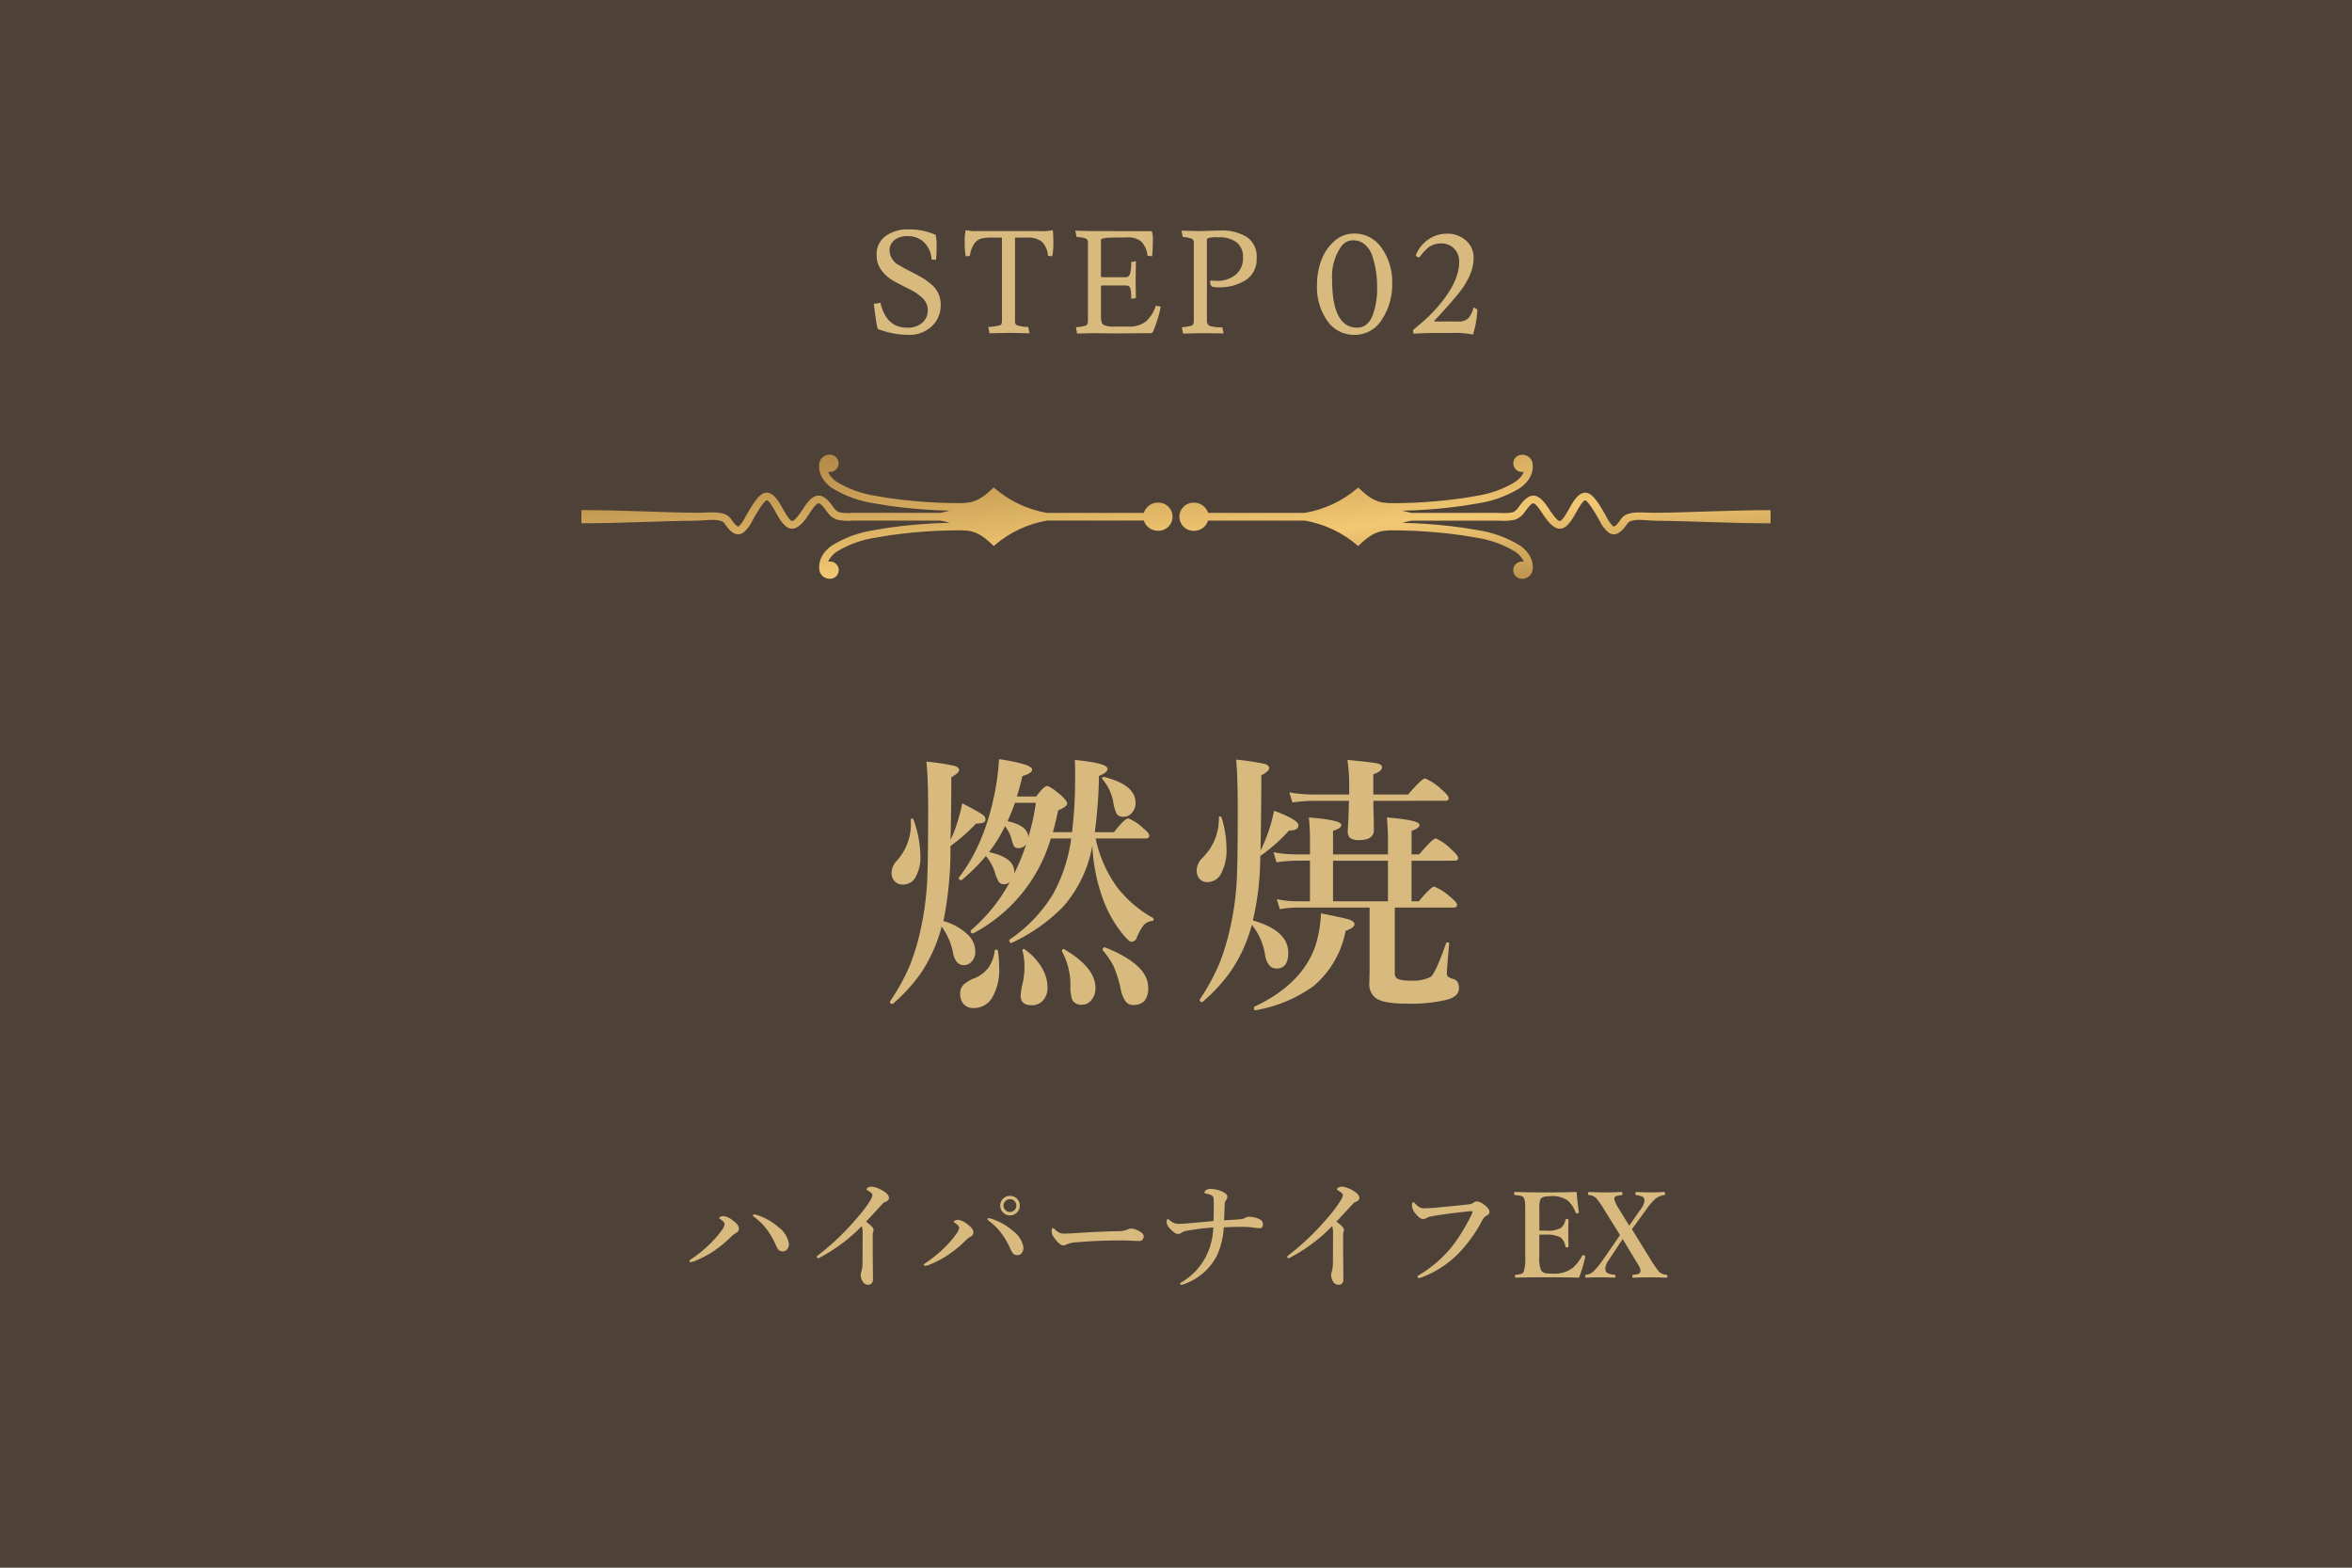<svg xmlns="http://www.w3.org/2000/svg" xmlns:xlink="http://www.w3.org/1999/xlink" width="360" height="240" viewBox="0 0 360 240">
  <defs>
    <clipPath id="clip-path">
      <path id="パス_129" data-name="パス 129" d="M161.886,140.515h14.8a2.232,2.232,0,0,1,2.158-1.566,2.155,2.155,0,1,1,0,4.307,2.232,2.232,0,0,1-2.158-1.566h-.375v0H161.881a16.649,16.649,0,0,0-8.037,3.788l-.123.118-.125-.118c-2.6-2.5-3.656-2.321-6.644-2.272-2.362.039-4.776.215-7.085.473q-1.012.116-2.022.261-.985.142-1.963.322l-.127.024a16.11,16.11,0,0,0-6.132,2.2,4.6,4.6,0,0,0-.675.6,3.057,3.057,0,0,0-.458.64l0,0a2.317,2.317,0,0,0-.118.256,1.387,1.387,0,0,1,.231-.019,1.321,1.321,0,1,1,0,2.639,1.589,1.589,0,0,1-1.6-1.429,3.4,3.4,0,0,1,.389-1.969l0,0,0-.01a4.3,4.3,0,0,1,.631-.884,5.783,5.783,0,0,1,.851-.756,17.208,17.208,0,0,1,6.641-2.416l.117-.023h.007c.672-.124,1.343-.234,2.019-.332s1.375-.187,2.064-.264c2.363-.264,4.834-.442,7.252-.481-.476-.13-.952-.243-1.422-.341h-13.4a7.479,7.479,0,0,1-2.511-.163,3.034,3.034,0,0,1-1.451-1.192c-.173-.241-.932-1.328-1.3-1.3-.4.034-1.154,1.22-1.344,1.509-.556.842-1.668,2.581-2.924,2.371-1.072-.182-1.92-1.855-2.382-2.682-.113-.2-.954-1.741-1.292-1.643-.444.129-1.416,1.8-1.651,2.188-.174.281-.334.568-.493.855a5.39,5.39,0,0,1-1.443,1.917c-1.2.745-2.178-.412-2.781-1.306a1.122,1.122,0,0,0-.487-.452c-1-.411-2.667-.1-3.755-.09-5.856.054-11.708.4-17.566.4h-.175v-2.017h.175c5.858,0,11.71.351,17.567.406,1.23.011,3.114-.241,4.233.218a2.24,2.24,0,0,1,1.034.893c.116.17.771,1.158,1.089.96a5.212,5.212,0,0,0,1.031-1.485c.169-.3.336-.606.519-.9.48-.78,1.395-2.439,2.353-2.718,1.294-.373,2.235,1.349,2.719,2.217.2.353,1.055,1.975,1.5,2.075l.013,0c.444.075,1.492-1.559,1.679-1.842.479-.725,1.281-1.964,2.272-2.048,1.046-.09,1.893,1.079,2.409,1.8a1.939,1.939,0,0,0,.868.754,7.5,7.5,0,0,0,2.094.09h13.388c.47-.1.946-.211,1.423-.341-2.417-.038-4.888-.216-7.249-.481q-1.034-.116-2.064-.264-1.014-.146-2.018-.331l-.015,0-.11-.022a17.186,17.186,0,0,1-6.642-2.417,5.715,5.715,0,0,1-.851-.757,4.259,4.259,0,0,1-.631-.884l0-.008v0a3.4,3.4,0,0,1-.391-1.971,1.59,1.59,0,0,1,1.6-1.43,1.321,1.321,0,1,1,0,2.64,1.468,1.468,0,0,1-.231-.018,2.3,2.3,0,0,0,.117.251l0,.006a3.044,3.044,0,0,0,.459.642,4.643,4.643,0,0,0,.674.6,16.147,16.147,0,0,0,6.132,2.2l.127.023c.652.122,1.308.228,1.963.323q1.009.146,2.022.259c2.376.267,4.864.445,7.294.478,2.871.037,3.916.144,6.435-2.275l.124-.119.124.119a16.653,16.653,0,0,0,8.043,3.788m39.444,0h-14.8a2.231,2.231,0,0,0-2.156-1.566,2.155,2.155,0,1,0,0,4.307,2.231,2.231,0,0,0,2.156-1.566h.374v0h14.435a16.645,16.645,0,0,1,8.037,3.788l.124.118.123-.118c2.6-2.5,3.657-2.321,6.645-2.272,2.362.039,4.777.215,7.083.473q1.016.116,2.024.261.985.142,1.962.322l.128.024a16.105,16.105,0,0,1,6.132,2.2,4.686,4.686,0,0,1,.676.6,3.055,3.055,0,0,1,.458.64l0,0a2.456,2.456,0,0,1,.118.256,1.4,1.4,0,0,0-.231-.019,1.321,1.321,0,1,0,0,2.639,1.587,1.587,0,0,0,1.6-1.429,3.4,3.4,0,0,0-.389-1.969l0,0-.005-.01a4.267,4.267,0,0,0-.631-.884,5.859,5.859,0,0,0-.851-.756,17.217,17.217,0,0,0-6.641-2.416l-.118-.023h-.005c-.671-.124-1.343-.234-2.02-.332s-1.375-.187-2.065-.264c-2.362-.264-4.834-.442-7.251-.481.476-.13.952-.243,1.422-.341h13.4a7.484,7.484,0,0,0,2.512-.163,3.041,3.041,0,0,0,1.451-1.192c.172-.241.932-1.328,1.3-1.3.4.034,1.154,1.22,1.345,1.509.556.842,1.668,2.581,2.924,2.371,1.074-.182,1.921-1.855,2.383-2.682.112-.2.954-1.741,1.292-1.643.444.129,1.414,1.8,1.651,2.188.172.281.333.568.492.855a5.407,5.407,0,0,0,1.443,1.917c1.2.745,2.176-.412,2.781-1.306a1.114,1.114,0,0,1,.487-.452c1-.411,2.667-.1,3.755-.09,5.856.054,11.71.4,17.566.4h.176v-2.017h-.176c-5.856,0-11.71.351-17.567.406-1.23.011-3.112-.241-4.232.218a2.242,2.242,0,0,0-1.035.893c-.115.17-.77,1.158-1.089.96a5.243,5.243,0,0,1-1.031-1.485c-.168-.3-.336-.606-.518-.9-.479-.78-1.395-2.439-2.353-2.718-1.292-.373-2.235,1.349-2.719,2.217-.2.353-1.054,1.975-1.5,2.075l-.014,0c-.444.075-1.492-1.559-1.679-1.842-.478-.725-1.28-1.964-2.27-2.048-1.046-.09-1.893,1.079-2.409,1.8a1.932,1.932,0,0,1-.868.754,7.5,7.5,0,0,1-2.1.09H217.662c-.471-.1-.948-.211-1.425-.341,2.417-.038,4.888-.216,7.249-.481q1.035-.116,2.065-.264t2.017-.331l.014,0,.111-.022a17.19,17.19,0,0,0,6.642-2.417,5.752,5.752,0,0,0,.851-.757,4.231,4.231,0,0,0,.631-.884l0-.008v0a3.4,3.4,0,0,0,.39-1.971,1.588,1.588,0,0,0-1.6-1.43,1.321,1.321,0,1,0,0,2.64,1.481,1.481,0,0,0,.231-.018,2.594,2.594,0,0,1-.116.251l0,.006a3.017,3.017,0,0,1-.459.642,4.68,4.68,0,0,1-.674.6,16.141,16.141,0,0,1-6.132,2.2l-.128.023c-.651.122-1.305.228-1.962.323q-1.009.146-2.024.259c-2.374.267-4.864.445-7.292.478-2.872.037-3.916.144-6.435-2.275l-.123-.119-.124.119A16.658,16.658,0,0,1,201.329,140.515Z" transform="translate(1038.392 2326)" fill="none" stroke="rgba(0,0,0,0)" stroke-width="1" clip-rule="evenodd"/>
    </clipPath>
    <linearGradient id="linear-gradient" x2="1" y2="1" gradientUnits="objectBoundingBox">
      <stop offset="0" stop-color="#835826"/>
      <stop offset="0.601" stop-color="#f2c873"/>
      <stop offset="1" stop-color="#835826"/>
    </linearGradient>
  </defs>
  <g id="original_flow_step_2" transform="translate(-1040 -2399)">
    <rect id="長方形_416" data-name="長方形 416" width="360" height="240" transform="translate(1040 2399)" fill="#4d4138"/>
    <path id="パス_159" data-name="パス 159" d="M-41.162-.836a3.306,3.306,0,0,0,2.343-.77,2.463,2.463,0,0,0,.825-1.87,2.529,2.529,0,0,0-.8-1.881A7.649,7.649,0,0,0-40.755-6.71q-1.155-.572-2.31-1.188a6.126,6.126,0,0,1-1.958-1.639,3.754,3.754,0,0,1-.8-2.387,3.4,3.4,0,0,1,1.408-2.959,5.62,5.62,0,0,1,3.344-1,9.979,9.979,0,0,1,4.268.836,5.54,5.54,0,0,1,.154,1.727,18.418,18.418,0,0,1-.088,2.1l-.682-.044a3.9,3.9,0,0,0-1.067-2.563A3.5,3.5,0,0,0-41.14-14.85a3.027,3.027,0,0,0-1.947.6,2.032,2.032,0,0,0-.759,1.683,2.668,2.668,0,0,0,1.562,2.222q.682.418,1.518.836t1.672.891a10.074,10.074,0,0,1,1.518,1.045,4.01,4.01,0,0,1,1.562,3.245,4.355,4.355,0,0,1-1.364,3.278A4.992,4.992,0,0,1-40.986.264a13.33,13.33,0,0,1-4.664-.9,13.488,13.488,0,0,1-.308-1.639q-.2-1.309-.286-2.211l1.012-.154Q-44.352-.836-41.162-.836ZM-22.88-14.63h-1.76V-1.8a.6.6,0,0,0,.363.616,6.545,6.545,0,0,0,1.661.242l.2.968q-2.838-.066-3.036-.066t-3.1.066l-.176-.968A9.518,9.518,0,0,0-26.95-1.2q.308-.121.308-.605V-14.63h-1.364a8.728,8.728,0,0,0-1.628.11q-1.518.308-1.936,2.706l-.616.044a11.389,11.389,0,0,1-.154-2.123,7.725,7.725,0,0,1,.154-1.881,6.586,6.586,0,0,0,1.738.154h9.878a6.171,6.171,0,0,0,1.716-.154q.088.946.088,2.024a10.357,10.357,0,0,1-.176,1.98l-.66-.066A3.338,3.338,0,0,0-20.526-14,3.575,3.575,0,0,0-22.88-14.63Zm15.422-.022-2.486.022q-1.54.066-1.54.352v5.5a.194.194,0,0,0,.22.22h3.5a.7.7,0,0,0,.715-.495,6,6,0,0,0,.187-1.837l.726-.11-.044,2.926.044,2.706-.726.11A5.524,5.524,0,0,0-7.018-6.93Q-7.172-7.3-7.766-7.3h-3.5q-.22,0-.22.2v4.62q0,.968.4,1.221a3.782,3.782,0,0,0,1.738.253h2.134A4,4,0,0,0-4.6-1.793,5.191,5.191,0,0,0-3.1-4.2l.748.132a12.045,12.045,0,0,1-.572,2.233Q-3.5,0-3.74,0L-9.35.044q-.572,0-3.344-.044l-2.442.066L-15.312-.9A7.175,7.175,0,0,0-13.8-1.155q.275-.121.319-.605v-12.1a.621.621,0,0,0-.308-.616,4.874,4.874,0,0,0-1.43-.242l-.2-.968,2.75.066H-9.13L-3.7-15.6a4.322,4.322,0,0,1,.154,1.474q0,1.144-.11,2.354l-.7-.066a3.7,3.7,0,0,0-.968-2.189A3.13,3.13,0,0,0-7.458-14.652ZM.836-15.686l2.706.066q2.9-.088,3.3-.088a7.171,7.171,0,0,1,3.993.99,3.58,3.58,0,0,1,1.507,3.234,3.772,3.772,0,0,1-1.65,3.355A7.456,7.456,0,0,1,6.446-7.018a3.141,3.141,0,0,1-.946-.11.926.926,0,0,1-.264-.748.269.269,0,0,1,.066-.2,3.416,3.416,0,0,0,.858.066,4.436,4.436,0,0,0,2.992-.946,3.231,3.231,0,0,0,1.1-2.585A2.771,2.771,0,0,0,9.24-13.926a4.451,4.451,0,0,0-2.706-.748,5.309,5.309,0,0,0-1.617.121q-.187.121-.187.253V-1.958a.835.835,0,0,0,.451.858,5.738,5.738,0,0,0,1.9.2L7.3.044,4.268,0q-.286,0-3.19.066L.9-.9a7.175,7.175,0,0,0,1.507-.253q.275-.121.319-.605v-12.1a.619.619,0,0,0-.319-.6,4.4,4.4,0,0,0-1.375-.253ZM21.582-7.37a10.716,10.716,0,0,1,.66-3.773,7.144,7.144,0,0,1,1.991-2.937,4.492,4.492,0,0,1,3.047-1.166,5,5,0,0,1,4.18,2.189,8.852,8.852,0,0,1,1.628,5.434A9.634,9.634,0,0,1,31.5-2.057,4.829,4.829,0,0,1,27.346.264a4.976,4.976,0,0,1-4.169-2.123A8.934,8.934,0,0,1,21.582-7.37Zm6.16,6.534a2.144,2.144,0,0,0,1.419-.506A3.245,3.245,0,0,0,30.1-2.728a11.628,11.628,0,0,0,.682-4.2,14.936,14.936,0,0,0-.726-4.862,3.839,3.839,0,0,0-1.144-1.771,2.743,2.743,0,0,0-1.826-.649,2.192,2.192,0,0,0-1.782.924,7.975,7.975,0,0,0-1.408,5.082Q23.892-.836,27.742-.836Zm15.6-10.032a2.78,2.78,0,0,0-.792-2.09,2.659,2.659,0,0,0-1.925-.77,3.129,3.129,0,0,0-1.859.517,6.647,6.647,0,0,0-1.5,1.617.839.839,0,0,1-.4-.121.229.229,0,0,1-.11-.341,5.319,5.319,0,0,1,1.848-2.277,4.921,4.921,0,0,1,2.926-.891,4.141,4.141,0,0,1,2.849,1.045,3.439,3.439,0,0,1,1.177,2.7q0,2.728-2.75,5.94-1.584,1.87-3.278,3.652,0,.11.088.11h3.564a2.092,2.092,0,0,0,1.54-.473,4.293,4.293,0,0,0,.836-1.7l.572.33A14.491,14.491,0,0,1,45.452.22a13.577,13.577,0,0,0-3.366-.242H40.48q-2.684,0-4.092.11a1.416,1.416,0,0,1-.11-.55q.22-.2,1.056-.9a22.852,22.852,0,0,0,3.234-3.278Q43.34-8.074,43.34-10.868Z" transform="translate(1220 2450)" fill="#d8ba7f"/>
    <path id="パス_161" data-name="パス 161" d="M-64.582-10.081a1.843,1.843,0,0,1,.6.141A9.278,9.278,0,0,1-60.812-8.1a3.927,3.927,0,0,1,1.564,2.487,1.4,1.4,0,0,1-.246.853.827.827,0,0,1-.694.334.88.88,0,0,1-.756-.378,6.388,6.388,0,0,1-.36-.7A11.653,11.653,0,0,0-62.719-7.9a9.364,9.364,0,0,0-1.714-1.7q-.325-.237-.325-.343Q-64.758-10.081-64.582-10.081Zm-4.676.255a2.7,2.7,0,0,1,1.38.633q.976.686.976,1.292a.688.688,0,0,1-.413.633,3.861,3.861,0,0,0-.844.668,18.871,18.871,0,0,1-2.127,1.8,15.125,15.125,0,0,1-3.278,1.811,2.205,2.205,0,0,1-.694.2q-.237,0-.237-.158,0-.088.4-.36A20.435,20.435,0,0,0-71.3-5.6a15.006,15.006,0,0,0,1.749-2.03,2.111,2.111,0,0,0,.466-.976q0-.3-.668-.756-.176-.114-.176-.193t.264-.185A1.147,1.147,0,0,1-69.258-9.826ZM-48.094-8.3a25.236,25.236,0,0,1-6.258,4.729,3.293,3.293,0,0,1-.4.2q-.22,0-.22-.237,0-.1.308-.316A38.512,38.512,0,0,0-48.9-9.448,19.769,19.769,0,0,0-46.749-12.3a1.913,1.913,0,0,0,.29-.756q0-.255-.589-.606-.325-.193-.325-.255,0-.141.237-.281a1.019,1.019,0,0,1,.519-.132,2.741,2.741,0,0,1,.932.22,4.938,4.938,0,0,1,.976.5q.773.5.773.984,0,.448-.6.65a.827.827,0,0,0-.369.255q-2.259,2.452-2.54,2.751,1.151.817,1.151,1.222a.666.666,0,0,1-.07.343,2.029,2.029,0,0,0-.053.615v2.593l.035,4.069a.837.837,0,0,1-.237.633.646.646,0,0,1-.448.176.905.905,0,0,1-.809-.378,1.84,1.84,0,0,1-.378-1.169,1.115,1.115,0,0,1,.088-.413,5.979,5.979,0,0,0,.185-1.7l.018-4.157A3.816,3.816,0,0,0-48.094-8.3Zm22.685-4.623a1.433,1.433,0,0,1,1.107.483,1.444,1.444,0,0,1,.387,1.011,1.421,1.421,0,0,1-.492,1.107,1.433,1.433,0,0,1-1,.387,1.421,1.421,0,0,1-1.107-.492,1.433,1.433,0,0,1-.387-1,1.431,1.431,0,0,1,.492-1.116A1.451,1.451,0,0,1-25.409-12.92Zm0,.5a.952.952,0,0,0-.738.334.95.95,0,0,0-.255.659.933.933,0,0,0,.334.721.95.95,0,0,0,.659.255.944.944,0,0,0,.721-.325.939.939,0,0,0,.255-.65.981.981,0,0,0-.325-.738A.939.939,0,0,0-25.409-12.419ZM-28.687-9.5a1.843,1.843,0,0,1,.6.141,9.278,9.278,0,0,1,3.173,1.837,3.927,3.927,0,0,1,1.564,2.487,1.4,1.4,0,0,1-.246.853.827.827,0,0,1-.694.334.88.88,0,0,1-.756-.378,6.388,6.388,0,0,1-.36-.7,11.653,11.653,0,0,0-1.415-2.391,9.364,9.364,0,0,0-1.714-1.7q-.325-.237-.325-.343Q-28.863-9.5-28.687-9.5Zm-4.676.246a2.7,2.7,0,0,1,1.38.633q.976.686.976,1.292a.688.688,0,0,1-.413.633,3.861,3.861,0,0,0-.844.668,17.885,17.885,0,0,1-2.127,1.8A15.125,15.125,0,0,1-37.67-2.417a2.205,2.205,0,0,1-.694.2q-.237,0-.237-.158,0-.088.4-.36a20.435,20.435,0,0,0,2.8-2.294,15.006,15.006,0,0,0,1.749-2.03,2.111,2.111,0,0,0,.466-.976q0-.3-.668-.756-.176-.114-.176-.193t.264-.185A1.147,1.147,0,0,1-33.363-9.255ZM-4.939-6.732a.759.759,0,0,1-.193.519.594.594,0,0,1-.457.2q-.264,0-1.134-.035Q-7.488-6.1-8.253-6.1q-3.718,0-6.732.272a4.839,4.839,0,0,0-1.784.343.825.825,0,0,1-.483.141q-.589,0-1.441-1.239a1.675,1.675,0,0,1-.343-.976q0-.431.22-.431.07,0,.229.158a2.51,2.51,0,0,0,.861.606,2.079,2.079,0,0,0,.65.079q.563,0,1.89-.088,3.6-.229,6.381-.29a3.315,3.315,0,0,0,1.4-.255,1.2,1.2,0,0,1,.51-.141,2.056,2.056,0,0,1,.809.176Q-4.939-7.251-4.939-6.732ZM10.09-9.378a1.565,1.565,0,0,0,.5-.185,1.3,1.3,0,0,1,.448-.158,3.689,3.689,0,0,1,1.837.413.837.837,0,0,1,.431.756q0,.58-.5.58a7.522,7.522,0,0,1-1.011-.1,11.587,11.587,0,0,0-1.872-.105q-1.046,0-2.61.07A12.138,12.138,0,0,1,6.284-3.814,8.947,8.947,0,0,1,1.248.58,1.346,1.346,0,0,1,.835.686q-.22,0-.22-.123T.888.272A9.61,9.61,0,0,0,4.72-3.92a10.736,10.736,0,0,0,.993-4.166,38.553,38.553,0,0,0-4,.492,2.2,2.2,0,0,0-.879.316.739.739,0,0,1-.519.185q-.536,0-1.336-.932a1.351,1.351,0,0,1-.413-.853q0-.483.2-.483.079,0,.3.2A2.034,2.034,0,0,0,.387-8.64q.563,0,1.134-.053Q3.56-8.868,5.748-9.07q.035-1.046.035-1.854,0-.756-.018-1.441a.773.773,0,0,0-.2-.554,1.7,1.7,0,0,0-.642-.272q-.229-.062-.378-.088-.185-.044-.185-.123a.408.408,0,0,1,.158-.325,1.008,1.008,0,0,1,.7-.255,4.331,4.331,0,0,1,1.916.431q.721.352.721.721a.727.727,0,0,1-.22.589,1.043,1.043,0,0,0-.176.633q-.018.387-.1,2.426Q9.527-9.3,10.09-9.378ZM23.906-8.3a25.236,25.236,0,0,1-6.258,4.729,3.293,3.293,0,0,1-.4.2q-.22,0-.22-.237,0-.1.308-.316A38.512,38.512,0,0,0,23.1-9.448,19.769,19.769,0,0,0,25.251-12.3a1.913,1.913,0,0,0,.29-.756q0-.255-.589-.606-.325-.193-.325-.255,0-.141.237-.281a1.019,1.019,0,0,1,.519-.132,2.741,2.741,0,0,1,.932.22,4.938,4.938,0,0,1,.976.5q.773.5.773.984,0,.448-.6.65a.827.827,0,0,0-.369.255q-2.259,2.452-2.54,2.751,1.151.817,1.151,1.222a.666.666,0,0,1-.07.343,2.029,2.029,0,0,0-.053.615v2.593L25.62-.123a.837.837,0,0,1-.237.633.646.646,0,0,1-.448.176.905.905,0,0,1-.809-.378,1.84,1.84,0,0,1-.378-1.169,1.115,1.115,0,0,1,.088-.413,5.979,5.979,0,0,0,.185-1.7l.018-4.157A3.816,3.816,0,0,0,23.906-8.3Zm20.54-2.215q-3.656.4-5.5.756a1.867,1.867,0,0,0-.633.255,1,1,0,0,1-.527.123q-.457,0-1.072-.773a2.149,2.149,0,0,1-.6-1.266q0-.536.2-.536.088,0,.3.22a2.508,2.508,0,0,0,.7.58,1.578,1.578,0,0,0,.694.141q.088,0,.176-.009.861-.026,1.327-.07,3.727-.343,5.2-.519a1.687,1.687,0,0,0,.809-.246.84.84,0,0,1,.475-.22,1.971,1.971,0,0,1,1.169.519,2.809,2.809,0,0,1,.668.642.925.925,0,0,1,.141.51q0,.281-.378.475a1.828,1.828,0,0,0-.773.861,22.086,22.086,0,0,1-3.419,4.79A15.526,15.526,0,0,1,37.459-.4a.868.868,0,0,1-.264.053q-.237,0-.237-.2,0-.1.29-.281a19.034,19.034,0,0,0,5.1-4.465,28.121,28.121,0,0,0,2.8-4.588,1.628,1.628,0,0,0,.237-.615q0-.088-.185-.088A6.539,6.539,0,0,0,44.446-10.512ZM61.682-.4q-2.373-.062-4.729-.062-2.514,0-4.922.062-.158,0-.158-.22t.158-.229a4.837,4.837,0,0,0,.817-.132.681.681,0,0,0,.369-.343,6.74,6.74,0,0,0,.237-2.391v-6.53q0-1.371-.044-1.74a1.792,1.792,0,0,0-.176-.624.688.688,0,0,0-.483-.325,7.543,7.543,0,0,0-.835-.105q-.158-.018-.158-.229,0-.255.158-.255,2.127.07,4.781.07,2.522,0,4.623-.07.132,1.7.343,3.059v.044q0,.132-.2.167a.447.447,0,0,1-.088.009.2.2,0,0,1-.22-.132,4.19,4.19,0,0,0-1.222-1.846,4.126,4.126,0,0,0-2.7-.65q-1.178,0-1.433.448a3.6,3.6,0,0,0-.185,1.477v3.331q.29.018,1.011.018a4.192,4.192,0,0,0,2.268-.4,2.017,2.017,0,0,0,.7-1.23q.026-.158.264-.158.22,0,.22.176-.035,1.257-.035,1.9,0,.835.035,2.083,0,.2-.22.2a.243.243,0,0,1-.264-.176,2.3,2.3,0,0,0-.721-1.354,4.409,4.409,0,0,0-2.25-.431q-.721,0-1.011.009v3.261a5.284,5.284,0,0,0,.255,2.18,1.05,1.05,0,0,0,.729.457,5.9,5.9,0,0,0,1,.062A4.73,4.73,0,0,0,60.7-1.872,6.974,6.974,0,0,0,62.139-3.7q.07-.149.176-.149a.494.494,0,0,1,.114.018q.211.07.211.176a.752.752,0,0,1-.009.079A19.412,19.412,0,0,1,61.682-.4Zm6.275-6.53-2.3-3.691a14.673,14.673,0,0,0-1.336-1.951,1.688,1.688,0,0,0-1.1-.466q-.158-.026-.158-.246,0-.237.141-.237,1.67.07,2.417.07,1.037,0,2.558-.07.158,0,.158.237,0,.22-.123.246a4.216,4.216,0,0,0-.817.141.45.45,0,0,0-.308.308,1.133,1.133,0,0,0-.009.141,4.5,4.5,0,0,0,.7,1.485l1.582,2.593a7.075,7.075,0,0,0,.448-.615l1.424-2.048a2.276,2.276,0,0,0,.466-1.151,1.5,1.5,0,0,0-.035-.308q-.114-.4-1.187-.545-.167-.026-.167-.229,0-.255.185-.255,1.45.07,2.232.07.633,0,1.942-.07.2,0,.2.255a.2.2,0,0,1-.2.229,2.79,2.79,0,0,0-1.292.563,9.743,9.743,0,0,0-1.441,1.705L70.225-8.42q-.185.264-.448.589l2.7,4.377a20.287,20.287,0,0,0,1.441,2.136,1.8,1.8,0,0,0,1.143.475q.158.018.158.229t-.158.22q-1.239-.053-2.417-.053-1.415,0-2.61.053-.2,0-.2-.22t.158-.229a3.2,3.2,0,0,0,.773-.132.472.472,0,0,0,.3-.316.664.664,0,0,0,.035-.211,1.572,1.572,0,0,0-.246-.7q-.062-.105-.536-.87L68.37-6.319q-.193.308-.571.861L66.234-3.076a2.578,2.578,0,0,0-.527,1.257,1.568,1.568,0,0,0,.044.343q.123.527,1.4.633.123.018.123.246a.179.179,0,0,1-.2.2q-1-.053-2.259-.053-1.055,0-2.039.053-.141,0-.141-.22t.141-.229a1.959,1.959,0,0,0,1.178-.562A13.6,13.6,0,0,0,65.461-3.3l1.89-2.716Q67.605-6.381,67.957-6.926Z" transform="translate(1220 2595)" fill="#d8ba7f"/>
    <path id="パス_160" data-name="パス 160" d="M-15.912-23.6a70.486,70.486,0,0,0,.472-8.941q0-1.066-.041-2.112,5,.472,5,1.354,0,.574-1.312,1.087a72.4,72.4,0,0,1-.636,8.613h2.933q1.661-2.112,2.194-2.112A6.845,6.845,0,0,1-5.022-24.2q.923.718.923,1.148,0,.41-.554.41H-12.3a19.415,19.415,0,0,0,3.363,7.567A18.143,18.143,0,0,0-3.5-10.459a.2.2,0,0,1,.082.164.263.263,0,0,1-.246.287,1.967,1.967,0,0,0-1.374.759,7.789,7.789,0,0,0-.964,1.8.911.911,0,0,1-.841.636q-.226,0-.841-.636A18.331,18.331,0,0,1-11.3-13.7a27.1,27.1,0,0,1-1.5-7.854,19.257,19.257,0,0,1-4.43,9.311,26.576,26.576,0,0,1-7.9,5.578.084.084,0,0,1-.062.021q-.328,0-.328-.41a.139.139,0,0,1,.041-.1,22.416,22.416,0,0,0,6.706-7.055,24.075,24.075,0,0,0,2.728-8.429h-3.117A24.054,24.054,0,0,1-31.026-8.121a.059.059,0,0,1-.041.021q-.369,0-.369-.39a.118.118,0,0,1,.041-.082,25.915,25.915,0,0,0,5.947-7.383,1.385,1.385,0,0,1-.882.328.941.941,0,0,1-.82-.41,6.674,6.674,0,0,1-.595-1.477,7.305,7.305,0,0,0-1.354-2.44,28.364,28.364,0,0,1-3.691,3.671.228.228,0,0,1-.1.021q-.349,0-.349-.328a.182.182,0,0,1,.021-.082q4.1-5.291,5.64-13.822a37.736,37.736,0,0,0,.492-4.286q5.065.759,5.065,1.6,0,.554-1.5,1a30.27,30.27,0,0,1-.841,3.117h2.953q1.189-1.6,1.682-1.6.451,0,2.194,1.477.882.82.882,1.21,0,.431-1.395,1.046-.246,1.292-.8,3.322Zm-12.715,3.056q3.876.8,3.876,3.035a.739.739,0,0,1-.062.328,32.012,32.012,0,0,0,1.887-4.573,1.4,1.4,0,0,1-1.169.595.766.766,0,0,1-.7-.287,5.5,5.5,0,0,1-.41-1.23,6.1,6.1,0,0,0-.964-1.846A21.844,21.844,0,0,1-28.626-20.549Zm2.851-4.737q3.1.677,3.179,2.44a34.992,34.992,0,0,0,1.148-5.25h-3.2Q-25.12-26.742-25.776-25.286Zm-10.09,16.14a23.91,23.91,0,0,1-3.015,6.87,25.188,25.188,0,0,1-4.45,4.942.228.228,0,0,1-.1.021q-.349,0-.349-.328a.182.182,0,0,1,.021-.082,31.523,31.523,0,0,0,3.076-5.619A34.987,34.987,0,0,0-39.065-8.8a44.4,44.4,0,0,0,.964-7.1q.164-3.056.164-11.32,0-4.614-.267-7.178a34.506,34.506,0,0,1,4.266.636q.738.205.738.656,0,.431-1.189,1.087,0,4.8-.123,9.577a16.344,16.344,0,0,0,1-2.522,27.762,27.762,0,0,0,.8-3.056q2.44,1.271,3.056,1.7.492.349.492.7a.528.528,0,0,1-.308.554,4.935,4.935,0,0,1-1.148.164,27.467,27.467,0,0,1-3.9,3.425A55.1,55.1,0,0,1-35.6-9.987a8.7,8.7,0,0,1,3.732,2.071,3.575,3.575,0,0,1,1.148,2.543,2.206,2.206,0,0,1-.574,1.6,1.6,1.6,0,0,1-1.23.533q-1.107,0-1.559-1.641A10.153,10.153,0,0,0-35.866-9.146Zm-4.327-16.427a16.85,16.85,0,0,1,1.066,5.537,6.165,6.165,0,0,1-.779,3.384,2.135,2.135,0,0,1-1.866,1.066,1.688,1.688,0,0,1-1.354-.574,1.92,1.92,0,0,1-.41-1.271,2.819,2.819,0,0,1,.841-1.846,8.3,8.3,0,0,0,2.112-5.845v-.369a.181.181,0,0,1,.205-.205A.174.174,0,0,1-40.193-25.573Zm34-2.522a2.223,2.223,0,0,1-.595,1.579A1.6,1.6,0,0,1-8-25.963,1.163,1.163,0,0,1-9.1-26.435,7.418,7.418,0,0,1-9.636-28.4a7.605,7.605,0,0,0-1.641-3.343.2.2,0,0,1-.041-.1q0-.205.267-.205h.062Q-6.191-30.844-6.191-28.1ZM-22.1,2.892q-1.682,0-1.682-1.477a13.157,13.157,0,0,1,.349-2.051A12.456,12.456,0,0,0-23.192-3.2,9.187,9.187,0,0,0-23.5-5.455v-.062a.181.181,0,0,1,.205-.205.253.253,0,0,1,.144.062,9.316,9.316,0,0,1,2.769,3.076A5.9,5.9,0,0,1-19.665.123a2.892,2.892,0,0,1-.718,2.071A2.256,2.256,0,0,1-22.1,2.892ZM-12.323.246a2.782,2.782,0,0,1-.656,1.887,1.709,1.709,0,0,1-1.333.677,1.593,1.593,0,0,1-1.538-.677,5.77,5.77,0,0,1-.308-2.317,10.789,10.789,0,0,0-1.271-5.127.228.228,0,0,1-.021-.1q0-.308.226-.308a.182.182,0,0,1,.082.021Q-12.323-2.871-12.323.246Zm8.06-.082a3.038,3.038,0,0,1-.574,2.092,2.443,2.443,0,0,1-1.825.595q-1.271,0-1.8-2.4A16.916,16.916,0,0,0-9.575-3.117,12.472,12.472,0,0,0-11.195-5.5a.139.139,0,0,1-.041-.1q0-.369.349-.369a.084.084,0,0,1,.062.021Q-4.263-3.322-4.263.164ZM-27.252-5.455a18.563,18.563,0,0,1,.185,2.543,8.51,8.51,0,0,1-1.087,4.676,3.25,3.25,0,0,1-2.871,1.559,1.915,1.915,0,0,1-1.538-.677,2.334,2.334,0,0,1-.472-1.5A1.913,1.913,0,0,1-32.5-.267a5.307,5.307,0,0,1,1.682-.984,5.035,5.035,0,0,0,2.194-1.723,6.18,6.18,0,0,0,.882-2.5q.021-.144.205-.144Q-27.293-5.619-27.252-5.455Zm40.19-15.3a28.965,28.965,0,0,0,1.436-3.609,25.158,25.158,0,0,0,.636-2.522q3.732,1.395,3.732,2.235,0,.8-1.436.8a26.164,26.164,0,0,1-4.409,3.9,43.992,43.992,0,0,1-1.128,9.864q5.414,1.538,5.414,4.963,0,2.4-1.8,2.4-1.292,0-1.723-1.887a9.525,9.525,0,0,0-2.051-4.8,23.5,23.5,0,0,1-3.056,6.85A25.784,25.784,0,0,1,4.079,2.379a.228.228,0,0,1-.1.021q-.349,0-.349-.328a.182.182,0,0,1,.021-.082A32.686,32.686,0,0,0,6.683-3.589a36.062,36.062,0,0,0,1.641-5.5,42.935,42.935,0,0,0,.964-6.973q.164-2.933.164-10.746,0-5.271-.246-7.9a39.641,39.641,0,0,1,4.368.656q.677.205.677.656,0,.472-1.189,1.087,0,2.4-.041,6.152Q12.958-21.39,12.938-20.754ZM30.206-28.4q0,.533.062,2.994.021,1.107.021,1.456,0,1.559-2.235,1.559a2.206,2.206,0,0,1-1.415-.328,1.308,1.308,0,0,1-.349-1.025q0-.041.082-1.7.062-1.5.1-2.953h-5.6a23.572,23.572,0,0,0-3.056.246L17.347-29.7a19.07,19.07,0,0,0,3.4.328h5.763v-1.251a28.079,28.079,0,0,0-.267-4.04q3.876.369,4.635.554.656.164.656.554,0,.656-1.333,1.087v3.1h5.332q2.092-2.461,2.6-2.461a8.284,8.284,0,0,1,2.522,1.7q1.087.923,1.087,1.313,0,.41-.554.41Zm5.845,9.167v6.214h1.128Q39-15.258,39.537-15.258a8.193,8.193,0,0,1,2.44,1.559q1.046.861,1.046,1.21,0,.431-.554.431H33.487V-2.03a.908.908,0,0,0,.574.943,5.541,5.541,0,0,0,1.825.205,5.95,5.95,0,0,0,3.076-.554Q39.7-1.928,41.341-6.6a.212.212,0,0,1,.205-.123q.267,0,.267.205-.349,3.773-.349,4.491a.673.673,0,0,0,.185.554,3.027,3.027,0,0,0,.861.369q.8.267.8,1.436,0,1.128-1.682,1.682a23.957,23.957,0,0,1-6.337.636q-3.425,0-4.635-.8A2.6,2.6,0,0,1,29.59-.513l.041-2.01v-9.536H18.373a15.843,15.843,0,0,0-2.481.246l-.472-1.538a14.56,14.56,0,0,0,2.953.328h2.133v-6.214H18.5a24.973,24.973,0,0,0-3.117.246l-.451-1.538a18.735,18.735,0,0,0,3.384.328h2.194v-2.6q0-1.046-.164-3.056,4.963.41,4.963,1.128,0,.554-1.271.923V-20.2h8.408v-2.6q0-.882-.164-3.056,4.983.41,4.983,1.128,0,.533-1.21.923V-20.2h1.169q2.051-2.44,2.563-2.44a7.832,7.832,0,0,1,2.4,1.723q1,.882,1,1.271,0,.41-.533.41Zm-3.609,0H24.033v6.214h8.408ZM6.97-25.84a15.722,15.722,0,0,1,.759,4.717,7.614,7.614,0,0,1-.8,3.814A2.348,2.348,0,0,1,4.8-15.955a1.5,1.5,0,0,1-1.251-.574,2.04,2.04,0,0,1-.39-1.271,2.862,2.862,0,0,1,.923-1.907A8.34,8.34,0,0,0,6.56-25.84q0-.164.185-.164A.226.226,0,0,1,6.97-25.84ZM27.314-9.5q0,.533-1.354,1A14.6,14.6,0,0,1,21.08-.062,21.159,21.159,0,0,1,12.2,3.65q-.267.062-.267-.369a.176.176,0,0,1,.1-.185q7.28-3.425,9.311-9.311a19.142,19.142,0,0,0,.841-4.963q3.63.718,4.409.984Q27.314-9.926,27.314-9.5Z" transform="translate(1220 2550)" fill="#d8ba7f"/>
    <g id="マスクグループ_33" data-name="マスクグループ 33" transform="translate(0 11)" clip-path="url(#clip-path)">
      <rect id="長方形_430" data-name="長方形 430" width="282" height="28" transform="translate(1070 2452.603)" fill="url(#linear-gradient)"/>
    </g>
  </g>
</svg>
